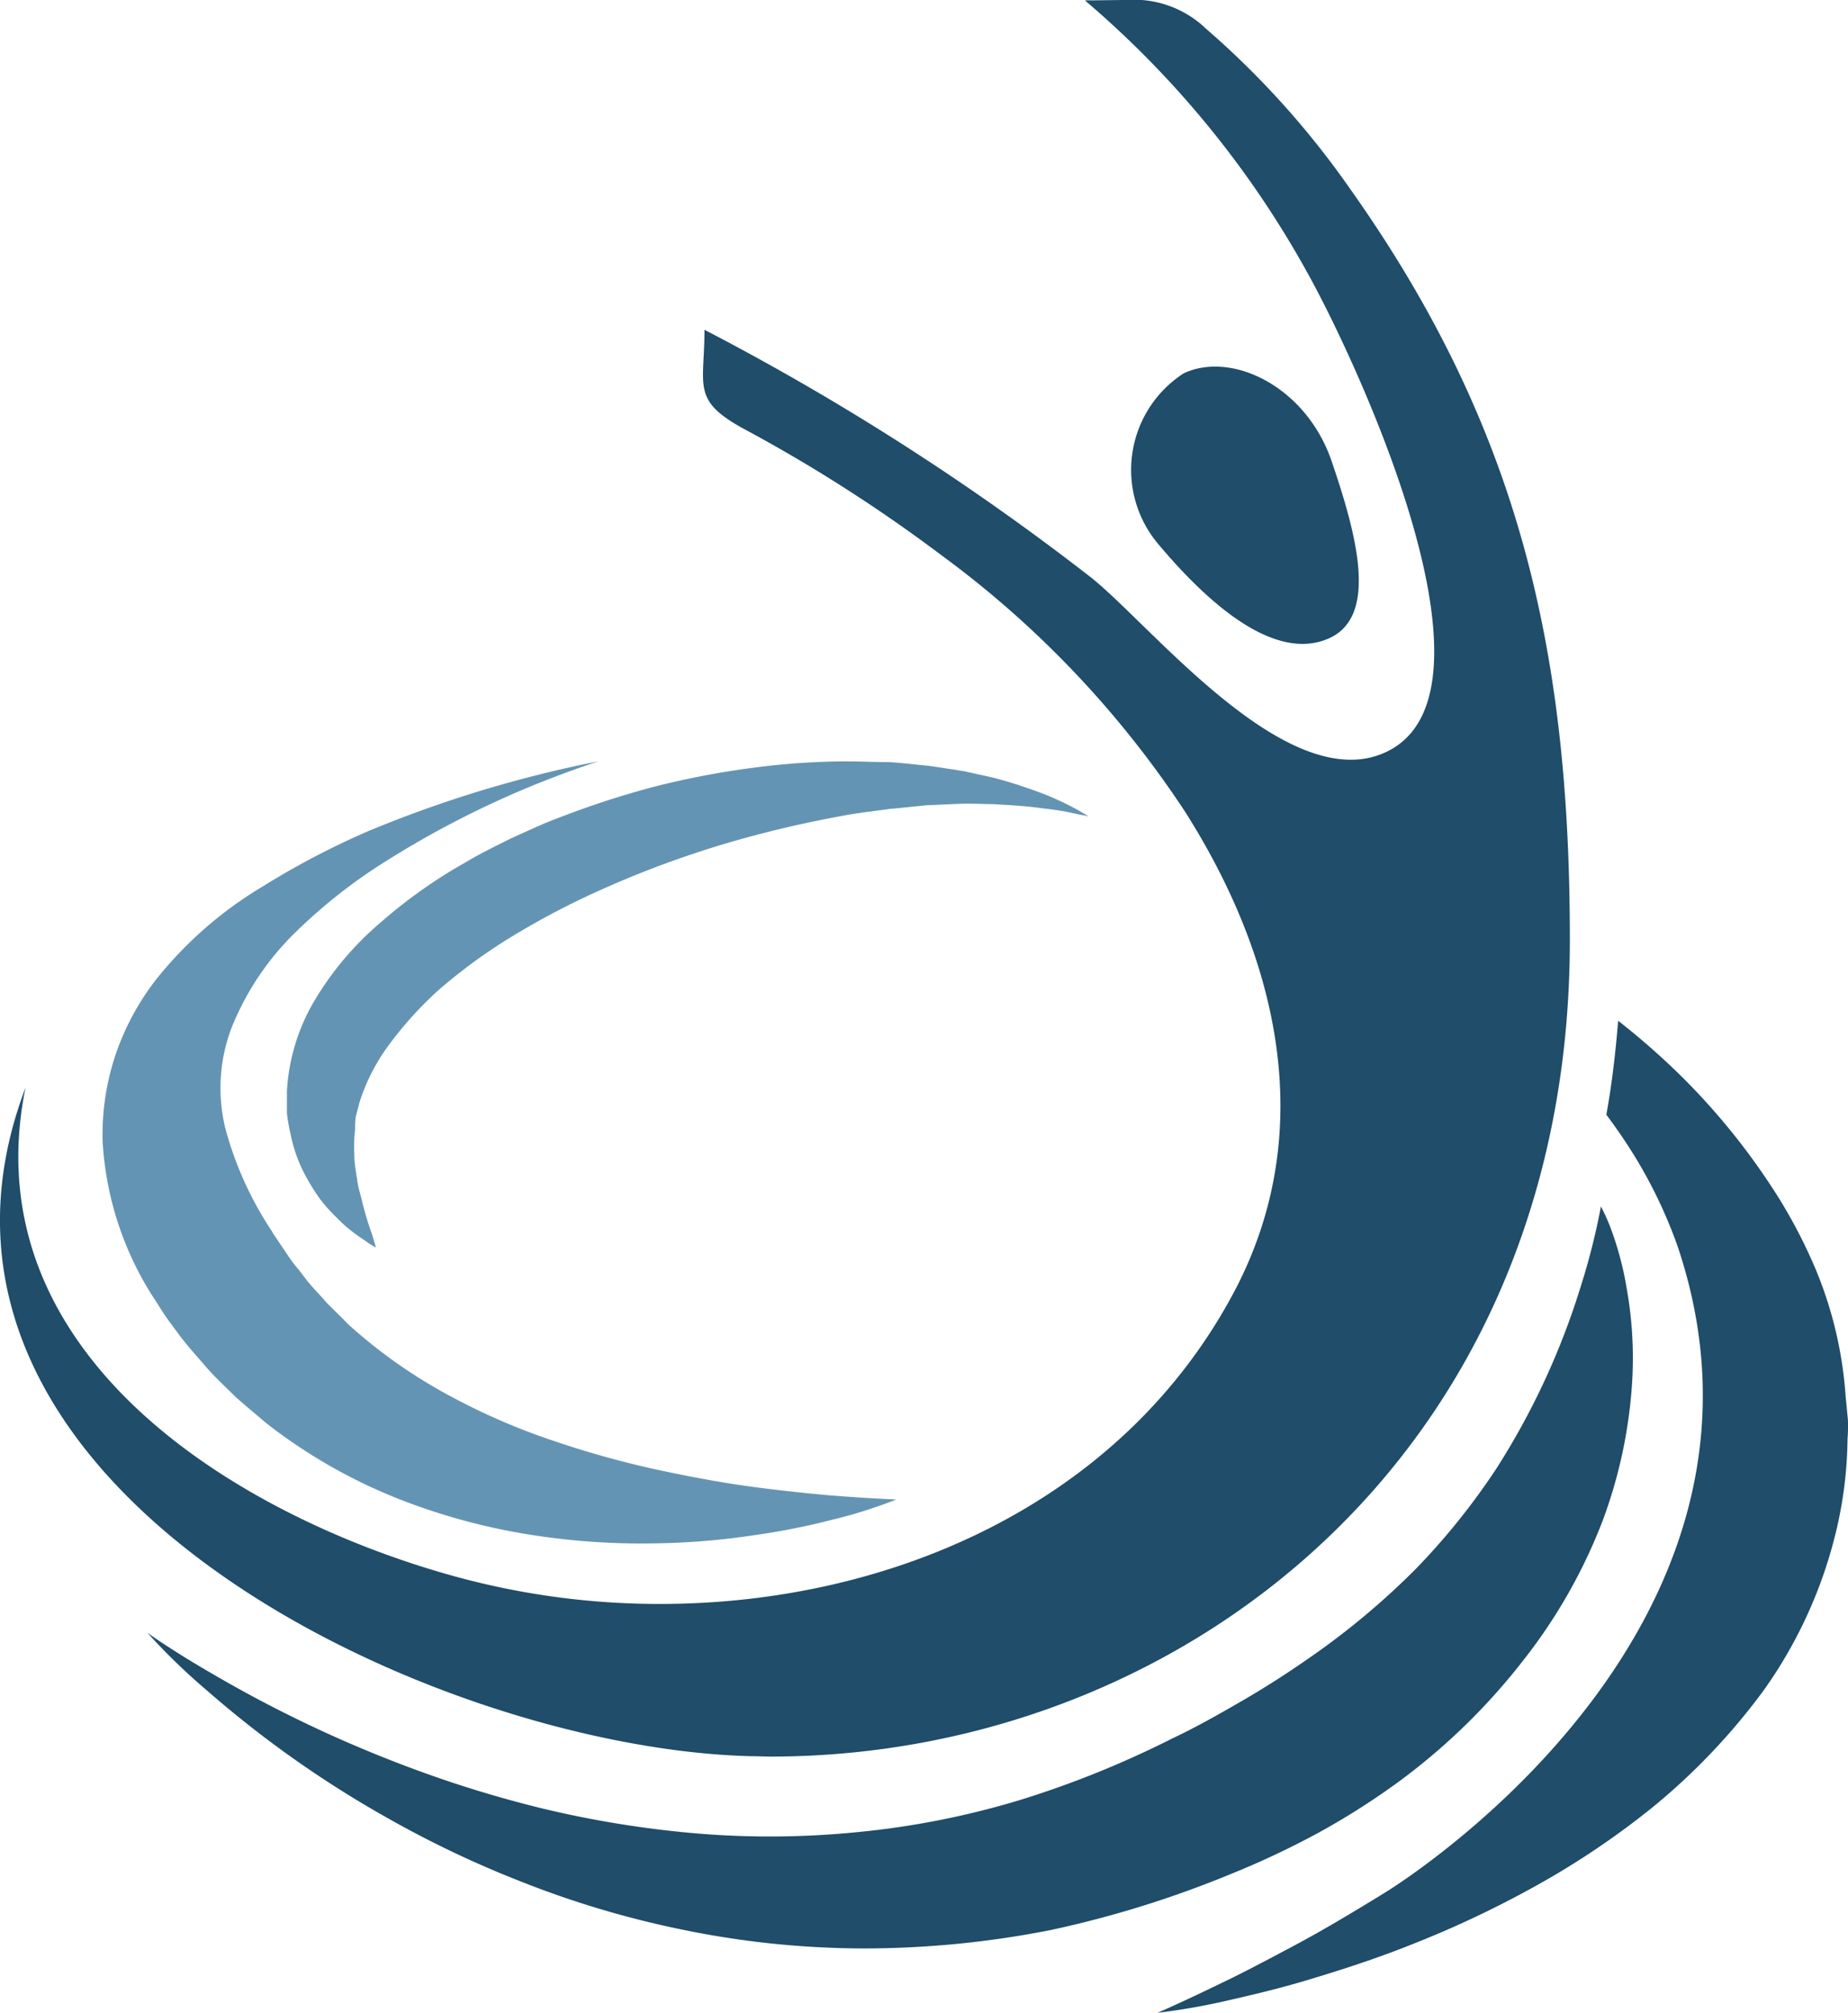 <svg xmlns="http://www.w3.org/2000/svg" width="39.492" height="43.012" viewBox="0 0 39.492 43.012">
  <g id="Grupo_2227" data-name="Grupo 2227" transform="translate(-91.517 -211.69)">
    <g id="Grupo_189" data-name="Grupo 189" transform="translate(91.517 211.69)">
      <path id="Trazado_364" data-name="Trazado 364" d="M122.779,228.956c.024-.094.055-.2.079-.3a4.184,4.184,0,0,1,.606-1.2,8.009,8.009,0,0,1,1.094-1.212,11.662,11.662,0,0,1,1.5-1.1,16.749,16.749,0,0,1,1.747-.936,21.4,21.4,0,0,1,3.738-1.322c.614-.157,1.22-.283,1.8-.386.291-.047.574-.079.85-.118.275-.024.543-.055.795-.079.26-.008.5-.024.74-.031s.456.008.669.008c.417.024.787.047,1.086.094a5.424,5.424,0,0,1,.708.118l.252.047s-.079-.039-.22-.126a6.58,6.58,0,0,0-.653-.315,10.262,10.262,0,0,0-1.086-.362c-.212-.055-.449-.1-.692-.157-.244-.039-.5-.079-.771-.118-.268-.024-.559-.063-.85-.079-.291,0-.6-.016-.913-.016a15.59,15.59,0,0,0-1.967.134,18.154,18.154,0,0,0-2.077.393,19.043,19.043,0,0,0-2.093.677c-.346.126-.685.291-1.023.441-.33.165-.669.33-.984.519a10.793,10.793,0,0,0-1.8,1.275,6.646,6.646,0,0,0-1.4,1.645,4.247,4.247,0,0,0-.606,1.959v.48a4.1,4.1,0,0,0,.079.449,3.173,3.173,0,0,0,.26.771,4.493,4.493,0,0,0,.354.59,3.432,3.432,0,0,0,.378.425,2.8,2.8,0,0,0,.338.3c.1.079.2.142.268.189a1.509,1.509,0,0,0,.228.142s-.031-.087-.079-.26a7.1,7.1,0,0,1-.212-.693c-.031-.15-.087-.3-.11-.472s-.063-.346-.063-.535a3.41,3.41,0,0,1,.016-.567A1.858,1.858,0,0,1,122.779,228.956Z" transform="translate(-115.176 -205.097)" fill="#6494b3"/>
      <path id="Trazado_365" data-name="Trazado 365" d="M117.527,233.04l.031.047.055.087.11.157.228.307c.071.094.173.22.275.338l.3.346c.2.228.409.417.614.622.212.189.433.37.653.559a11.406,11.406,0,0,0,2.849,1.629,13.35,13.35,0,0,0,2.872.771,15.14,15.14,0,0,0,2.6.173,15.562,15.562,0,0,0,2.156-.181,14.7,14.7,0,0,0,1.621-.323,9.764,9.764,0,0,0,1.015-.3c.228-.079.354-.134.354-.134s-.519-.016-1.409-.087c-.441-.039-.984-.094-1.59-.173s-1.283-.2-2.007-.354a20.09,20.09,0,0,1-2.266-.622,13.907,13.907,0,0,1-2.321-1.007,10.962,10.962,0,0,1-2.117-1.5c-.15-.157-.307-.307-.456-.456-.142-.165-.3-.323-.425-.48l-.181-.236a2.771,2.771,0,0,1-.2-.26l-.212-.315-.1-.149h0l-.024-.031-.039-.071a7.45,7.45,0,0,1-.984-2.172,3.614,3.614,0,0,1,.142-2.2,5.937,5.937,0,0,1,1.385-2.038,11.373,11.373,0,0,1,1.873-1.471,20.38,20.38,0,0,1,3.25-1.668c.826-.331,1.314-.48,1.314-.48s-.5.087-1.369.307a25.853,25.853,0,0,0-3.541,1.18,17.123,17.123,0,0,0-2.266,1.188,8.42,8.42,0,0,0-2.29,2.007,5.525,5.525,0,0,0-.842,1.566,5.359,5.359,0,0,0-.283,1.873,6.883,6.883,0,0,0,1.165,3.454Z" transform="translate(-114.109 -205.097)" fill="#6494b3"/>
      <path id="Trazado_366" data-name="Trazado 366" d="M159.657,236.444a8.582,8.582,0,0,0-.637-2.715,11,11,0,0,0-.818-1.574,14.539,14.539,0,0,0-2.03-2.534,15.822,15.822,0,0,0-1.377-1.212c-.055.685-.134,1.353-.252,2.007.087.118.173.236.26.362a10.225,10.225,0,0,1,1.259,2.439c2.707,8.018-5.563,13.4-6.256,13.826s-1.338.811-1.928,1.125-1.11.59-1.542.795c-.873.425-1.385.645-1.385.645a14.349,14.349,0,0,0,1.519-.268c.48-.11,1.062-.244,1.715-.441s1.4-.433,2.188-.748a21.961,21.961,0,0,0,2.51-1.172,17.487,17.487,0,0,0,2.628-1.747,13.723,13.723,0,0,0,2.408-2.534,9.8,9.8,0,0,0,1.55-3.447,8.861,8.861,0,0,0,.228-1.9,3.655,3.655,0,0,0,.008-.417Z" transform="translate(-120.215 -206.597)" fill="#1f4d6a"/>
      <path id="Trazado_367" data-name="Trazado 367" d="M142.5,246.859a15.833,15.833,0,0,0,1.676-1.054,13.473,13.473,0,0,0,2.738-2.644,11.477,11.477,0,0,0,1.7-2.982,10.3,10.3,0,0,0,.622-2.793,8.44,8.44,0,0,0-.1-2.164,6.861,6.861,0,0,0-.354-1.33,4.132,4.132,0,0,0-.2-.441,14.432,14.432,0,0,1-.433,1.715,15.916,15.916,0,0,1-1.81,3.9,14.75,14.75,0,0,1-1.708,2.125,16.239,16.239,0,0,1-2.345,1.951c-.441.307-.9.6-1.385.881s-.991.567-1.487.8a20.886,20.886,0,0,1-3.281,1.322,17.885,17.885,0,0,1-3.454.677,18.787,18.787,0,0,1-3.454.024,22.237,22.237,0,0,1-3.25-.527,24.976,24.976,0,0,1-2.856-.881A27.177,27.177,0,0,1,119,243.491c-.96-.551-1.479-.929-1.479-.929a13.314,13.314,0,0,0,1.267,1.228,22.834,22.834,0,0,0,3.824,2.707,22.086,22.086,0,0,0,2.864,1.369,20.454,20.454,0,0,0,3.439,1.031,19.33,19.33,0,0,0,3.872.409,20.642,20.642,0,0,0,4.037-.393,22.44,22.44,0,0,0,3.856-1.2A18.376,18.376,0,0,0,142.5,246.859Z" transform="translate(-114.37 -207.671)" fill="#1f4d6a"/>
      <path id="Trazado_368" data-name="Trazado 368" d="M129.572,238.217c.142,0,.283.008.417.008,8.672,0,17.076-6.366,17.076-17.453,0-6.177-1.078-10.946-4.706-16.061a18.593,18.593,0,0,0-3.069-3.407,2.223,2.223,0,0,0-1.708-.614c-.252,0-.535.008-.881.008a20.884,20.884,0,0,1,4.761,5.831c.873,1.558,4.446,8.963,1.66,10.238a1.738,1.738,0,0,1-.74.157c-1.983,0-4.375-2.951-5.54-3.887a54.076,54.076,0,0,0-8.27-5.3c0,1.2-.283,1.5.826,2.109a32.871,32.871,0,0,1,4.226,2.7,21.313,21.313,0,0,1,5.225,5.5c1.991,3.14,2.849,6.838,1.039,10.253-2.4,4.517-7.35,6.665-12.268,6.665a16.514,16.514,0,0,1-4.446-.606c-4.651-1.3-10.269-4.745-9.112-10.426C110.812,232.5,122.868,238.06,129.572,238.217Z" transform="translate(-113.517 -200.69)" fill="#1f4d6a"/>
      <path id="Trazado_369" data-name="Trazado 369" d="M148.489,216.441c1.023-.488.574-2.188.031-3.777s-2.133-2.361-3.163-1.873a2.457,2.457,0,0,0-.551,3.635C146.152,216.032,147.466,216.921,148.489,216.441Z" transform="translate(-120.064 -202.812)" fill="#1f4d6a"/>
    </g>
  </g>
</svg>
